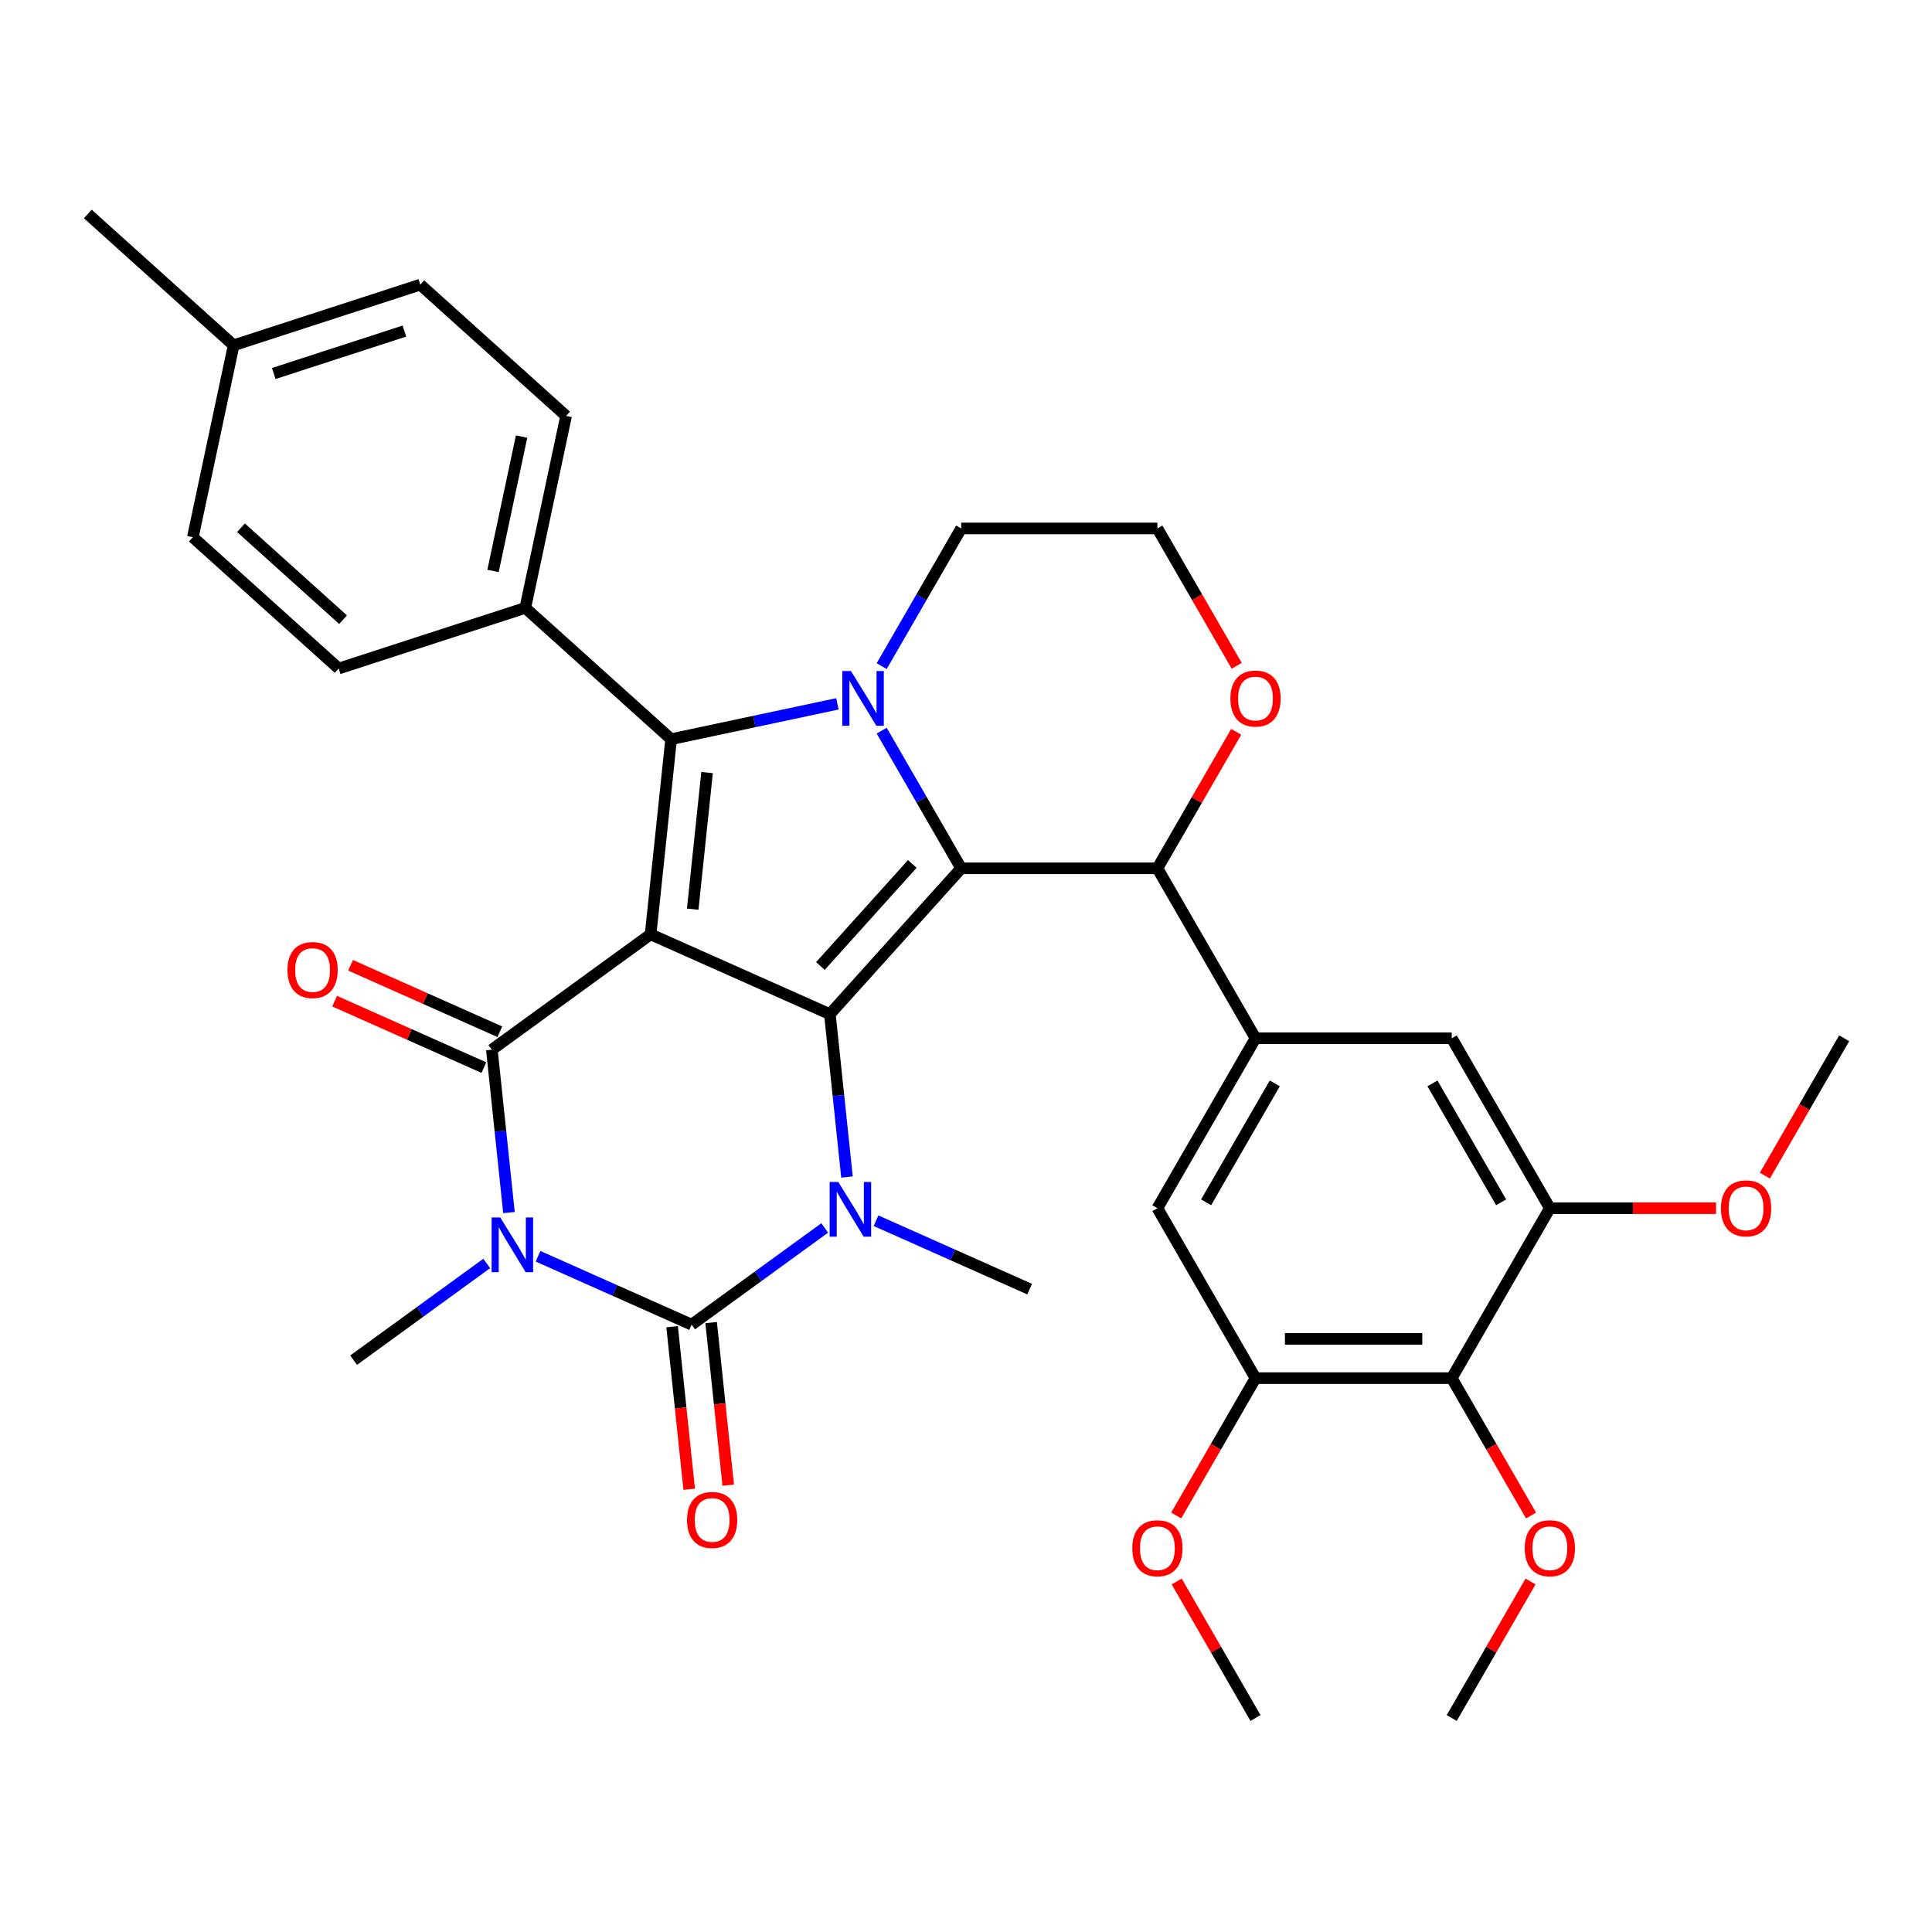 <?xml version='1.0' encoding='iso-8859-1'?>
<svg version='1.1' baseProfile='full'
              xmlns='http://www.w3.org/2000/svg'
                      xmlns:rdkit='http://www.rdkit.org/xml'
                      xmlns:xlink='http://www.w3.org/1999/xlink'
                  xml:space='preserve'
width='1000px' height='1000px' viewBox='0 0 1000 1000'>
<!-- END OF HEADER -->
<rect style='opacity:1.0;fill:#FFFFFF;stroke:none' width='1000' height='1000' x='0' y='0'> </rect>
<path class='bond-0' d='M 336.751,483.614 L 429.537,524.924' style='fill:none;fill-rule:evenodd;stroke:#000000;stroke-width:6px;stroke-linecap:butt;stroke-linejoin:miter;stroke-opacity:1' />
<path class='bond-3' d='M 336.751,483.614 L 254.583,543.313' style='fill:none;fill-rule:evenodd;stroke:#000000;stroke-width:6px;stroke-linecap:butt;stroke-linejoin:miter;stroke-opacity:1' />
<path class='bond-7' d='M 336.751,483.614 L 347.368,382.604' style='fill:none;fill-rule:evenodd;stroke:#000000;stroke-width:6px;stroke-linecap:butt;stroke-linejoin:miter;stroke-opacity:1' />
<path class='bond-7' d='M 358.546,470.585 L 365.977,399.879' style='fill:none;fill-rule:evenodd;stroke:#000000;stroke-width:6px;stroke-linecap:butt;stroke-linejoin:miter;stroke-opacity:1' />
<path class='bond-2' d='M 429.537,524.924 L 497.498,449.446' style='fill:none;fill-rule:evenodd;stroke:#000000;stroke-width:6px;stroke-linecap:butt;stroke-linejoin:miter;stroke-opacity:1' />
<path class='bond-2' d='M 424.635,500.01 L 472.208,447.175' style='fill:none;fill-rule:evenodd;stroke:#000000;stroke-width:6px;stroke-linecap:butt;stroke-linejoin:miter;stroke-opacity:1' />
<path class='bond-6' d='M 429.537,524.924 L 433.967,567.08' style='fill:none;fill-rule:evenodd;stroke:#000000;stroke-width:6px;stroke-linecap:butt;stroke-linejoin:miter;stroke-opacity:1' />
<path class='bond-6' d='M 433.967,567.08 L 438.398,609.235' style='fill:none;fill-rule:evenodd;stroke:#0000FF;stroke-width:6px;stroke-linecap:butt;stroke-linejoin:miter;stroke-opacity:1' />
<path class='bond-1' d='M 263.444,627.623 L 259.013,585.468' style='fill:none;fill-rule:evenodd;stroke:#0000FF;stroke-width:6px;stroke-linecap:butt;stroke-linejoin:miter;stroke-opacity:1' />
<path class='bond-1' d='M 259.013,585.468 L 254.583,543.313' style='fill:none;fill-rule:evenodd;stroke:#000000;stroke-width:6px;stroke-linecap:butt;stroke-linejoin:miter;stroke-opacity:1' />
<path class='bond-4' d='M 278.478,650.235 L 318.231,667.934' style='fill:none;fill-rule:evenodd;stroke:#0000FF;stroke-width:6px;stroke-linecap:butt;stroke-linejoin:miter;stroke-opacity:1' />
<path class='bond-4' d='M 318.231,667.934 L 357.985,685.633' style='fill:none;fill-rule:evenodd;stroke:#000000;stroke-width:6px;stroke-linecap:butt;stroke-linejoin:miter;stroke-opacity:1' />
<path class='bond-19' d='M 251.92,653.97 L 217.475,678.996' style='fill:none;fill-rule:evenodd;stroke:#0000FF;stroke-width:6px;stroke-linecap:butt;stroke-linejoin:miter;stroke-opacity:1' />
<path class='bond-19' d='M 217.475,678.996 L 183.031,704.022' style='fill:none;fill-rule:evenodd;stroke:#000000;stroke-width:6px;stroke-linecap:butt;stroke-linejoin:miter;stroke-opacity:1' />
<path class='bond-8' d='M 497.498,449.446 L 599.064,449.446' style='fill:none;fill-rule:evenodd;stroke:#000000;stroke-width:6px;stroke-linecap:butt;stroke-linejoin:miter;stroke-opacity:1' />
<path class='bond-35' d='M 497.498,449.446 L 476.927,413.816' style='fill:none;fill-rule:evenodd;stroke:#000000;stroke-width:6px;stroke-linecap:butt;stroke-linejoin:miter;stroke-opacity:1' />
<path class='bond-35' d='M 476.927,413.816 L 456.356,378.186' style='fill:none;fill-rule:evenodd;stroke:#0000FF;stroke-width:6px;stroke-linecap:butt;stroke-linejoin:miter;stroke-opacity:1' />
<path class='bond-17' d='M 258.714,534.034 L 220.091,516.838' style='fill:none;fill-rule:evenodd;stroke:#000000;stroke-width:6px;stroke-linecap:butt;stroke-linejoin:miter;stroke-opacity:1' />
<path class='bond-17' d='M 220.091,516.838 L 181.468,499.642' style='fill:none;fill-rule:evenodd;stroke:#FF0000;stroke-width:6px;stroke-linecap:butt;stroke-linejoin:miter;stroke-opacity:1' />
<path class='bond-17' d='M 250.452,552.591 L 211.829,535.395' style='fill:none;fill-rule:evenodd;stroke:#000000;stroke-width:6px;stroke-linecap:butt;stroke-linejoin:miter;stroke-opacity:1' />
<path class='bond-17' d='M 211.829,535.395 L 173.205,518.199' style='fill:none;fill-rule:evenodd;stroke:#FF0000;stroke-width:6px;stroke-linecap:butt;stroke-linejoin:miter;stroke-opacity:1' />
<path class='bond-16' d='M 347.884,686.695 L 352.306,728.77' style='fill:none;fill-rule:evenodd;stroke:#000000;stroke-width:6px;stroke-linecap:butt;stroke-linejoin:miter;stroke-opacity:1' />
<path class='bond-16' d='M 352.306,728.77 L 356.728,770.845' style='fill:none;fill-rule:evenodd;stroke:#FF0000;stroke-width:6px;stroke-linecap:butt;stroke-linejoin:miter;stroke-opacity:1' />
<path class='bond-16' d='M 368.086,684.571 L 372.508,726.647' style='fill:none;fill-rule:evenodd;stroke:#000000;stroke-width:6px;stroke-linecap:butt;stroke-linejoin:miter;stroke-opacity:1' />
<path class='bond-16' d='M 372.508,726.647 L 376.93,768.722' style='fill:none;fill-rule:evenodd;stroke:#FF0000;stroke-width:6px;stroke-linecap:butt;stroke-linejoin:miter;stroke-opacity:1' />
<path class='bond-36' d='M 357.985,685.633 L 392.429,660.608' style='fill:none;fill-rule:evenodd;stroke:#000000;stroke-width:6px;stroke-linecap:butt;stroke-linejoin:miter;stroke-opacity:1' />
<path class='bond-36' d='M 392.429,660.608 L 426.874,635.582' style='fill:none;fill-rule:evenodd;stroke:#0000FF;stroke-width:6px;stroke-linecap:butt;stroke-linejoin:miter;stroke-opacity:1' />
<path class='bond-5' d='M 433.436,364.31 L 390.402,373.457' style='fill:none;fill-rule:evenodd;stroke:#0000FF;stroke-width:6px;stroke-linecap:butt;stroke-linejoin:miter;stroke-opacity:1' />
<path class='bond-5' d='M 390.402,373.457 L 347.368,382.604' style='fill:none;fill-rule:evenodd;stroke:#000000;stroke-width:6px;stroke-linecap:butt;stroke-linejoin:miter;stroke-opacity:1' />
<path class='bond-20' d='M 456.356,344.788 L 476.927,309.158' style='fill:none;fill-rule:evenodd;stroke:#0000FF;stroke-width:6px;stroke-linecap:butt;stroke-linejoin:miter;stroke-opacity:1' />
<path class='bond-20' d='M 476.927,309.158 L 497.498,273.528' style='fill:none;fill-rule:evenodd;stroke:#000000;stroke-width:6px;stroke-linecap:butt;stroke-linejoin:miter;stroke-opacity:1' />
<path class='bond-23' d='M 453.432,631.846 L 493.186,649.546' style='fill:none;fill-rule:evenodd;stroke:#0000FF;stroke-width:6px;stroke-linecap:butt;stroke-linejoin:miter;stroke-opacity:1' />
<path class='bond-23' d='M 493.186,649.546 L 532.939,667.245' style='fill:none;fill-rule:evenodd;stroke:#000000;stroke-width:6px;stroke-linecap:butt;stroke-linejoin:miter;stroke-opacity:1' />
<path class='bond-15' d='M 347.368,382.604 L 271.89,314.643' style='fill:none;fill-rule:evenodd;stroke:#000000;stroke-width:6px;stroke-linecap:butt;stroke-linejoin:miter;stroke-opacity:1' />
<path class='bond-9' d='M 599.064,449.446 L 649.847,537.405' style='fill:none;fill-rule:evenodd;stroke:#000000;stroke-width:6px;stroke-linecap:butt;stroke-linejoin:miter;stroke-opacity:1' />
<path class='bond-18' d='M 599.064,449.446 L 619.462,414.116' style='fill:none;fill-rule:evenodd;stroke:#000000;stroke-width:6px;stroke-linecap:butt;stroke-linejoin:miter;stroke-opacity:1' />
<path class='bond-18' d='M 619.462,414.116 L 639.859,378.786' style='fill:none;fill-rule:evenodd;stroke:#FF0000;stroke-width:6px;stroke-linecap:butt;stroke-linejoin:miter;stroke-opacity:1' />
<path class='bond-13' d='M 649.847,537.405 L 751.413,537.405' style='fill:none;fill-rule:evenodd;stroke:#000000;stroke-width:6px;stroke-linecap:butt;stroke-linejoin:miter;stroke-opacity:1' />
<path class='bond-14' d='M 649.847,537.405 L 599.064,625.364' style='fill:none;fill-rule:evenodd;stroke:#000000;stroke-width:6px;stroke-linecap:butt;stroke-linejoin:miter;stroke-opacity:1' />
<path class='bond-14' d='M 659.821,560.755 L 624.273,622.326' style='fill:none;fill-rule:evenodd;stroke:#000000;stroke-width:6px;stroke-linecap:butt;stroke-linejoin:miter;stroke-opacity:1' />
<path class='bond-10' d='M 751.413,713.323 L 649.847,713.323' style='fill:none;fill-rule:evenodd;stroke:#000000;stroke-width:6px;stroke-linecap:butt;stroke-linejoin:miter;stroke-opacity:1' />
<path class='bond-10' d='M 736.178,693.009 L 665.082,693.009' style='fill:none;fill-rule:evenodd;stroke:#000000;stroke-width:6px;stroke-linecap:butt;stroke-linejoin:miter;stroke-opacity:1' />
<path class='bond-24' d='M 751.413,713.323 L 771.938,748.872' style='fill:none;fill-rule:evenodd;stroke:#000000;stroke-width:6px;stroke-linecap:butt;stroke-linejoin:miter;stroke-opacity:1' />
<path class='bond-24' d='M 771.938,748.872 L 792.463,784.422' style='fill:none;fill-rule:evenodd;stroke:#FF0000;stroke-width:6px;stroke-linecap:butt;stroke-linejoin:miter;stroke-opacity:1' />
<path class='bond-39' d='M 751.413,713.323 L 802.196,625.364' style='fill:none;fill-rule:evenodd;stroke:#000000;stroke-width:6px;stroke-linecap:butt;stroke-linejoin:miter;stroke-opacity:1' />
<path class='bond-11' d='M 802.196,625.364 L 751.413,537.405' style='fill:none;fill-rule:evenodd;stroke:#000000;stroke-width:6px;stroke-linecap:butt;stroke-linejoin:miter;stroke-opacity:1' />
<path class='bond-11' d='M 776.987,622.326 L 741.439,560.755' style='fill:none;fill-rule:evenodd;stroke:#000000;stroke-width:6px;stroke-linecap:butt;stroke-linejoin:miter;stroke-opacity:1' />
<path class='bond-26' d='M 802.196,625.364 L 845.21,625.364' style='fill:none;fill-rule:evenodd;stroke:#000000;stroke-width:6px;stroke-linecap:butt;stroke-linejoin:miter;stroke-opacity:1' />
<path class='bond-26' d='M 845.21,625.364 L 888.223,625.364' style='fill:none;fill-rule:evenodd;stroke:#FF0000;stroke-width:6px;stroke-linecap:butt;stroke-linejoin:miter;stroke-opacity:1' />
<path class='bond-12' d='M 649.847,713.323 L 599.064,625.364' style='fill:none;fill-rule:evenodd;stroke:#000000;stroke-width:6px;stroke-linecap:butt;stroke-linejoin:miter;stroke-opacity:1' />
<path class='bond-25' d='M 649.847,713.323 L 629.322,748.872' style='fill:none;fill-rule:evenodd;stroke:#000000;stroke-width:6px;stroke-linecap:butt;stroke-linejoin:miter;stroke-opacity:1' />
<path class='bond-25' d='M 629.322,748.872 L 608.798,784.422' style='fill:none;fill-rule:evenodd;stroke:#FF0000;stroke-width:6px;stroke-linecap:butt;stroke-linejoin:miter;stroke-opacity:1' />
<path class='bond-21' d='M 271.89,314.643 L 293.006,215.296' style='fill:none;fill-rule:evenodd;stroke:#000000;stroke-width:6px;stroke-linecap:butt;stroke-linejoin:miter;stroke-opacity:1' />
<path class='bond-21' d='M 255.188,295.517 L 269.97,225.975' style='fill:none;fill-rule:evenodd;stroke:#000000;stroke-width:6px;stroke-linecap:butt;stroke-linejoin:miter;stroke-opacity:1' />
<path class='bond-22' d='M 271.89,314.643 L 175.294,346.028' style='fill:none;fill-rule:evenodd;stroke:#000000;stroke-width:6px;stroke-linecap:butt;stroke-linejoin:miter;stroke-opacity:1' />
<path class='bond-37' d='M 640.113,344.628 L 619.589,309.078' style='fill:none;fill-rule:evenodd;stroke:#FF0000;stroke-width:6px;stroke-linecap:butt;stroke-linejoin:miter;stroke-opacity:1' />
<path class='bond-37' d='M 619.589,309.078 L 599.064,273.528' style='fill:none;fill-rule:evenodd;stroke:#000000;stroke-width:6px;stroke-linecap:butt;stroke-linejoin:miter;stroke-opacity:1' />
<path class='bond-27' d='M 497.498,273.528 L 599.064,273.528' style='fill:none;fill-rule:evenodd;stroke:#000000;stroke-width:6px;stroke-linecap:butt;stroke-linejoin:miter;stroke-opacity:1' />
<path class='bond-29' d='M 293.006,215.296 L 217.528,147.335' style='fill:none;fill-rule:evenodd;stroke:#000000;stroke-width:6px;stroke-linecap:butt;stroke-linejoin:miter;stroke-opacity:1' />
<path class='bond-28' d='M 175.294,346.028 L 99.816,278.067' style='fill:none;fill-rule:evenodd;stroke:#000000;stroke-width:6px;stroke-linecap:butt;stroke-linejoin:miter;stroke-opacity:1' />
<path class='bond-28' d='M 177.565,320.739 L 124.73,273.166' style='fill:none;fill-rule:evenodd;stroke:#000000;stroke-width:6px;stroke-linecap:butt;stroke-linejoin:miter;stroke-opacity:1' />
<path class='bond-31' d='M 792.209,818.581 L 771.811,853.91' style='fill:none;fill-rule:evenodd;stroke:#FF0000;stroke-width:6px;stroke-linecap:butt;stroke-linejoin:miter;stroke-opacity:1' />
<path class='bond-31' d='M 771.811,853.91 L 751.413,889.24' style='fill:none;fill-rule:evenodd;stroke:#000000;stroke-width:6px;stroke-linecap:butt;stroke-linejoin:miter;stroke-opacity:1' />
<path class='bond-34' d='M 609.052,818.581 L 629.449,853.91' style='fill:none;fill-rule:evenodd;stroke:#FF0000;stroke-width:6px;stroke-linecap:butt;stroke-linejoin:miter;stroke-opacity:1' />
<path class='bond-34' d='M 629.449,853.91 L 649.847,889.24' style='fill:none;fill-rule:evenodd;stroke:#000000;stroke-width:6px;stroke-linecap:butt;stroke-linejoin:miter;stroke-opacity:1' />
<path class='bond-33' d='M 913.496,608.504 L 934.021,572.955' style='fill:none;fill-rule:evenodd;stroke:#FF0000;stroke-width:6px;stroke-linecap:butt;stroke-linejoin:miter;stroke-opacity:1' />
<path class='bond-33' d='M 934.021,572.955 L 954.545,537.405' style='fill:none;fill-rule:evenodd;stroke:#000000;stroke-width:6px;stroke-linecap:butt;stroke-linejoin:miter;stroke-opacity:1' />
<path class='bond-30' d='M 99.816,278.067 L 120.933,178.721' style='fill:none;fill-rule:evenodd;stroke:#000000;stroke-width:6px;stroke-linecap:butt;stroke-linejoin:miter;stroke-opacity:1' />
<path class='bond-38' d='M 217.528,147.335 L 120.933,178.721' style='fill:none;fill-rule:evenodd;stroke:#000000;stroke-width:6px;stroke-linecap:butt;stroke-linejoin:miter;stroke-opacity:1' />
<path class='bond-38' d='M 209.316,171.362 L 141.699,193.332' style='fill:none;fill-rule:evenodd;stroke:#000000;stroke-width:6px;stroke-linecap:butt;stroke-linejoin:miter;stroke-opacity:1' />
<path class='bond-32' d='M 120.933,178.721 L 45.455,110.76' style='fill:none;fill-rule:evenodd;stroke:#000000;stroke-width:6px;stroke-linecap:butt;stroke-linejoin:miter;stroke-opacity:1' />
<path  class='atom-2' d='M 258.939 630.162
L 268.219 645.162
Q 269.139 646.642, 270.619 649.322
Q 272.099 652.002, 272.179 652.162
L 272.179 630.162
L 275.939 630.162
L 275.939 658.482
L 272.059 658.482
L 262.099 642.082
Q 260.939 640.162, 259.699 637.962
Q 258.499 635.762, 258.139 635.082
L 258.139 658.482
L 254.459 658.482
L 254.459 630.162
L 258.939 630.162
' fill='#0000FF'/>
<path  class='atom-6' d='M 440.455 347.327
L 449.735 362.327
Q 450.655 363.807, 452.135 366.487
Q 453.615 369.167, 453.695 369.327
L 453.695 347.327
L 457.455 347.327
L 457.455 375.647
L 453.575 375.647
L 443.615 359.247
Q 442.455 357.327, 441.215 355.127
Q 440.015 352.927, 439.655 352.247
L 439.655 375.647
L 435.975 375.647
L 435.975 347.327
L 440.455 347.327
' fill='#0000FF'/>
<path  class='atom-7' d='M 433.893 611.774
L 443.173 626.774
Q 444.093 628.254, 445.573 630.934
Q 447.053 633.614, 447.133 633.774
L 447.133 611.774
L 450.893 611.774
L 450.893 640.094
L 447.013 640.094
L 437.053 623.694
Q 435.893 621.774, 434.653 619.574
Q 433.453 617.374, 433.093 616.694
L 433.093 640.094
L 429.413 640.094
L 429.413 611.774
L 433.893 611.774
' fill='#0000FF'/>
<path  class='atom-17' d='M 355.601 786.723
Q 355.601 779.923, 358.961 776.123
Q 362.321 772.323, 368.601 772.323
Q 374.881 772.323, 378.241 776.123
Q 381.601 779.923, 381.601 786.723
Q 381.601 793.603, 378.201 797.523
Q 374.801 801.403, 368.601 801.403
Q 362.361 801.403, 358.961 797.523
Q 355.601 793.643, 355.601 786.723
M 368.601 798.203
Q 372.921 798.203, 375.241 795.323
Q 377.601 792.403, 377.601 786.723
Q 377.601 781.163, 375.241 778.363
Q 372.921 775.523, 368.601 775.523
Q 364.281 775.523, 361.921 778.323
Q 359.601 781.123, 359.601 786.723
Q 359.601 792.443, 361.921 795.323
Q 364.281 798.203, 368.601 798.203
' fill='#FF0000'/>
<path  class='atom-18' d='M 148.797 502.082
Q 148.797 495.282, 152.157 491.482
Q 155.517 487.682, 161.797 487.682
Q 168.077 487.682, 171.437 491.482
Q 174.797 495.282, 174.797 502.082
Q 174.797 508.962, 171.397 512.882
Q 167.997 516.762, 161.797 516.762
Q 155.557 516.762, 152.157 512.882
Q 148.797 509.002, 148.797 502.082
M 161.797 513.562
Q 166.117 513.562, 168.437 510.682
Q 170.797 507.762, 170.797 502.082
Q 170.797 496.522, 168.437 493.722
Q 166.117 490.882, 161.797 490.882
Q 157.477 490.882, 155.117 493.682
Q 152.797 496.482, 152.797 502.082
Q 152.797 507.802, 155.117 510.682
Q 157.477 513.562, 161.797 513.562
' fill='#FF0000'/>
<path  class='atom-19' d='M 636.847 361.567
Q 636.847 354.767, 640.207 350.967
Q 643.567 347.167, 649.847 347.167
Q 656.127 347.167, 659.487 350.967
Q 662.847 354.767, 662.847 361.567
Q 662.847 368.447, 659.447 372.367
Q 656.047 376.247, 649.847 376.247
Q 643.607 376.247, 640.207 372.367
Q 636.847 368.487, 636.847 361.567
M 649.847 373.047
Q 654.167 373.047, 656.487 370.167
Q 658.847 367.247, 658.847 361.567
Q 658.847 356.007, 656.487 353.207
Q 654.167 350.367, 649.847 350.367
Q 645.527 350.367, 643.167 353.167
Q 640.847 355.967, 640.847 361.567
Q 640.847 367.287, 643.167 370.167
Q 645.527 373.047, 649.847 373.047
' fill='#FF0000'/>
<path  class='atom-25' d='M 789.196 801.361
Q 789.196 794.561, 792.556 790.761
Q 795.916 786.961, 802.196 786.961
Q 808.476 786.961, 811.836 790.761
Q 815.196 794.561, 815.196 801.361
Q 815.196 808.241, 811.796 812.161
Q 808.396 816.041, 802.196 816.041
Q 795.956 816.041, 792.556 812.161
Q 789.196 808.281, 789.196 801.361
M 802.196 812.841
Q 806.516 812.841, 808.836 809.961
Q 811.196 807.041, 811.196 801.361
Q 811.196 795.801, 808.836 793.001
Q 806.516 790.161, 802.196 790.161
Q 797.876 790.161, 795.516 792.961
Q 793.196 795.761, 793.196 801.361
Q 793.196 807.081, 795.516 809.961
Q 797.876 812.841, 802.196 812.841
' fill='#FF0000'/>
<path  class='atom-26' d='M 586.064 801.361
Q 586.064 794.561, 589.424 790.761
Q 592.784 786.961, 599.064 786.961
Q 605.344 786.961, 608.704 790.761
Q 612.064 794.561, 612.064 801.361
Q 612.064 808.241, 608.664 812.161
Q 605.264 816.041, 599.064 816.041
Q 592.824 816.041, 589.424 812.161
Q 586.064 808.281, 586.064 801.361
M 599.064 812.841
Q 603.384 812.841, 605.704 809.961
Q 608.064 807.041, 608.064 801.361
Q 608.064 795.801, 605.704 793.001
Q 603.384 790.161, 599.064 790.161
Q 594.744 790.161, 592.384 792.961
Q 590.064 795.761, 590.064 801.361
Q 590.064 807.081, 592.384 809.961
Q 594.744 812.841, 599.064 812.841
' fill='#FF0000'/>
<path  class='atom-27' d='M 890.762 625.444
Q 890.762 618.644, 894.122 614.844
Q 897.482 611.044, 903.762 611.044
Q 910.042 611.044, 913.402 614.844
Q 916.762 618.644, 916.762 625.444
Q 916.762 632.324, 913.362 636.244
Q 909.962 640.124, 903.762 640.124
Q 897.522 640.124, 894.122 636.244
Q 890.762 632.364, 890.762 625.444
M 903.762 636.924
Q 908.082 636.924, 910.402 634.044
Q 912.762 631.124, 912.762 625.444
Q 912.762 619.884, 910.402 617.084
Q 908.082 614.244, 903.762 614.244
Q 899.442 614.244, 897.082 617.044
Q 894.762 619.844, 894.762 625.444
Q 894.762 631.164, 897.082 634.044
Q 899.442 636.924, 903.762 636.924
' fill='#FF0000'/>
</svg>
